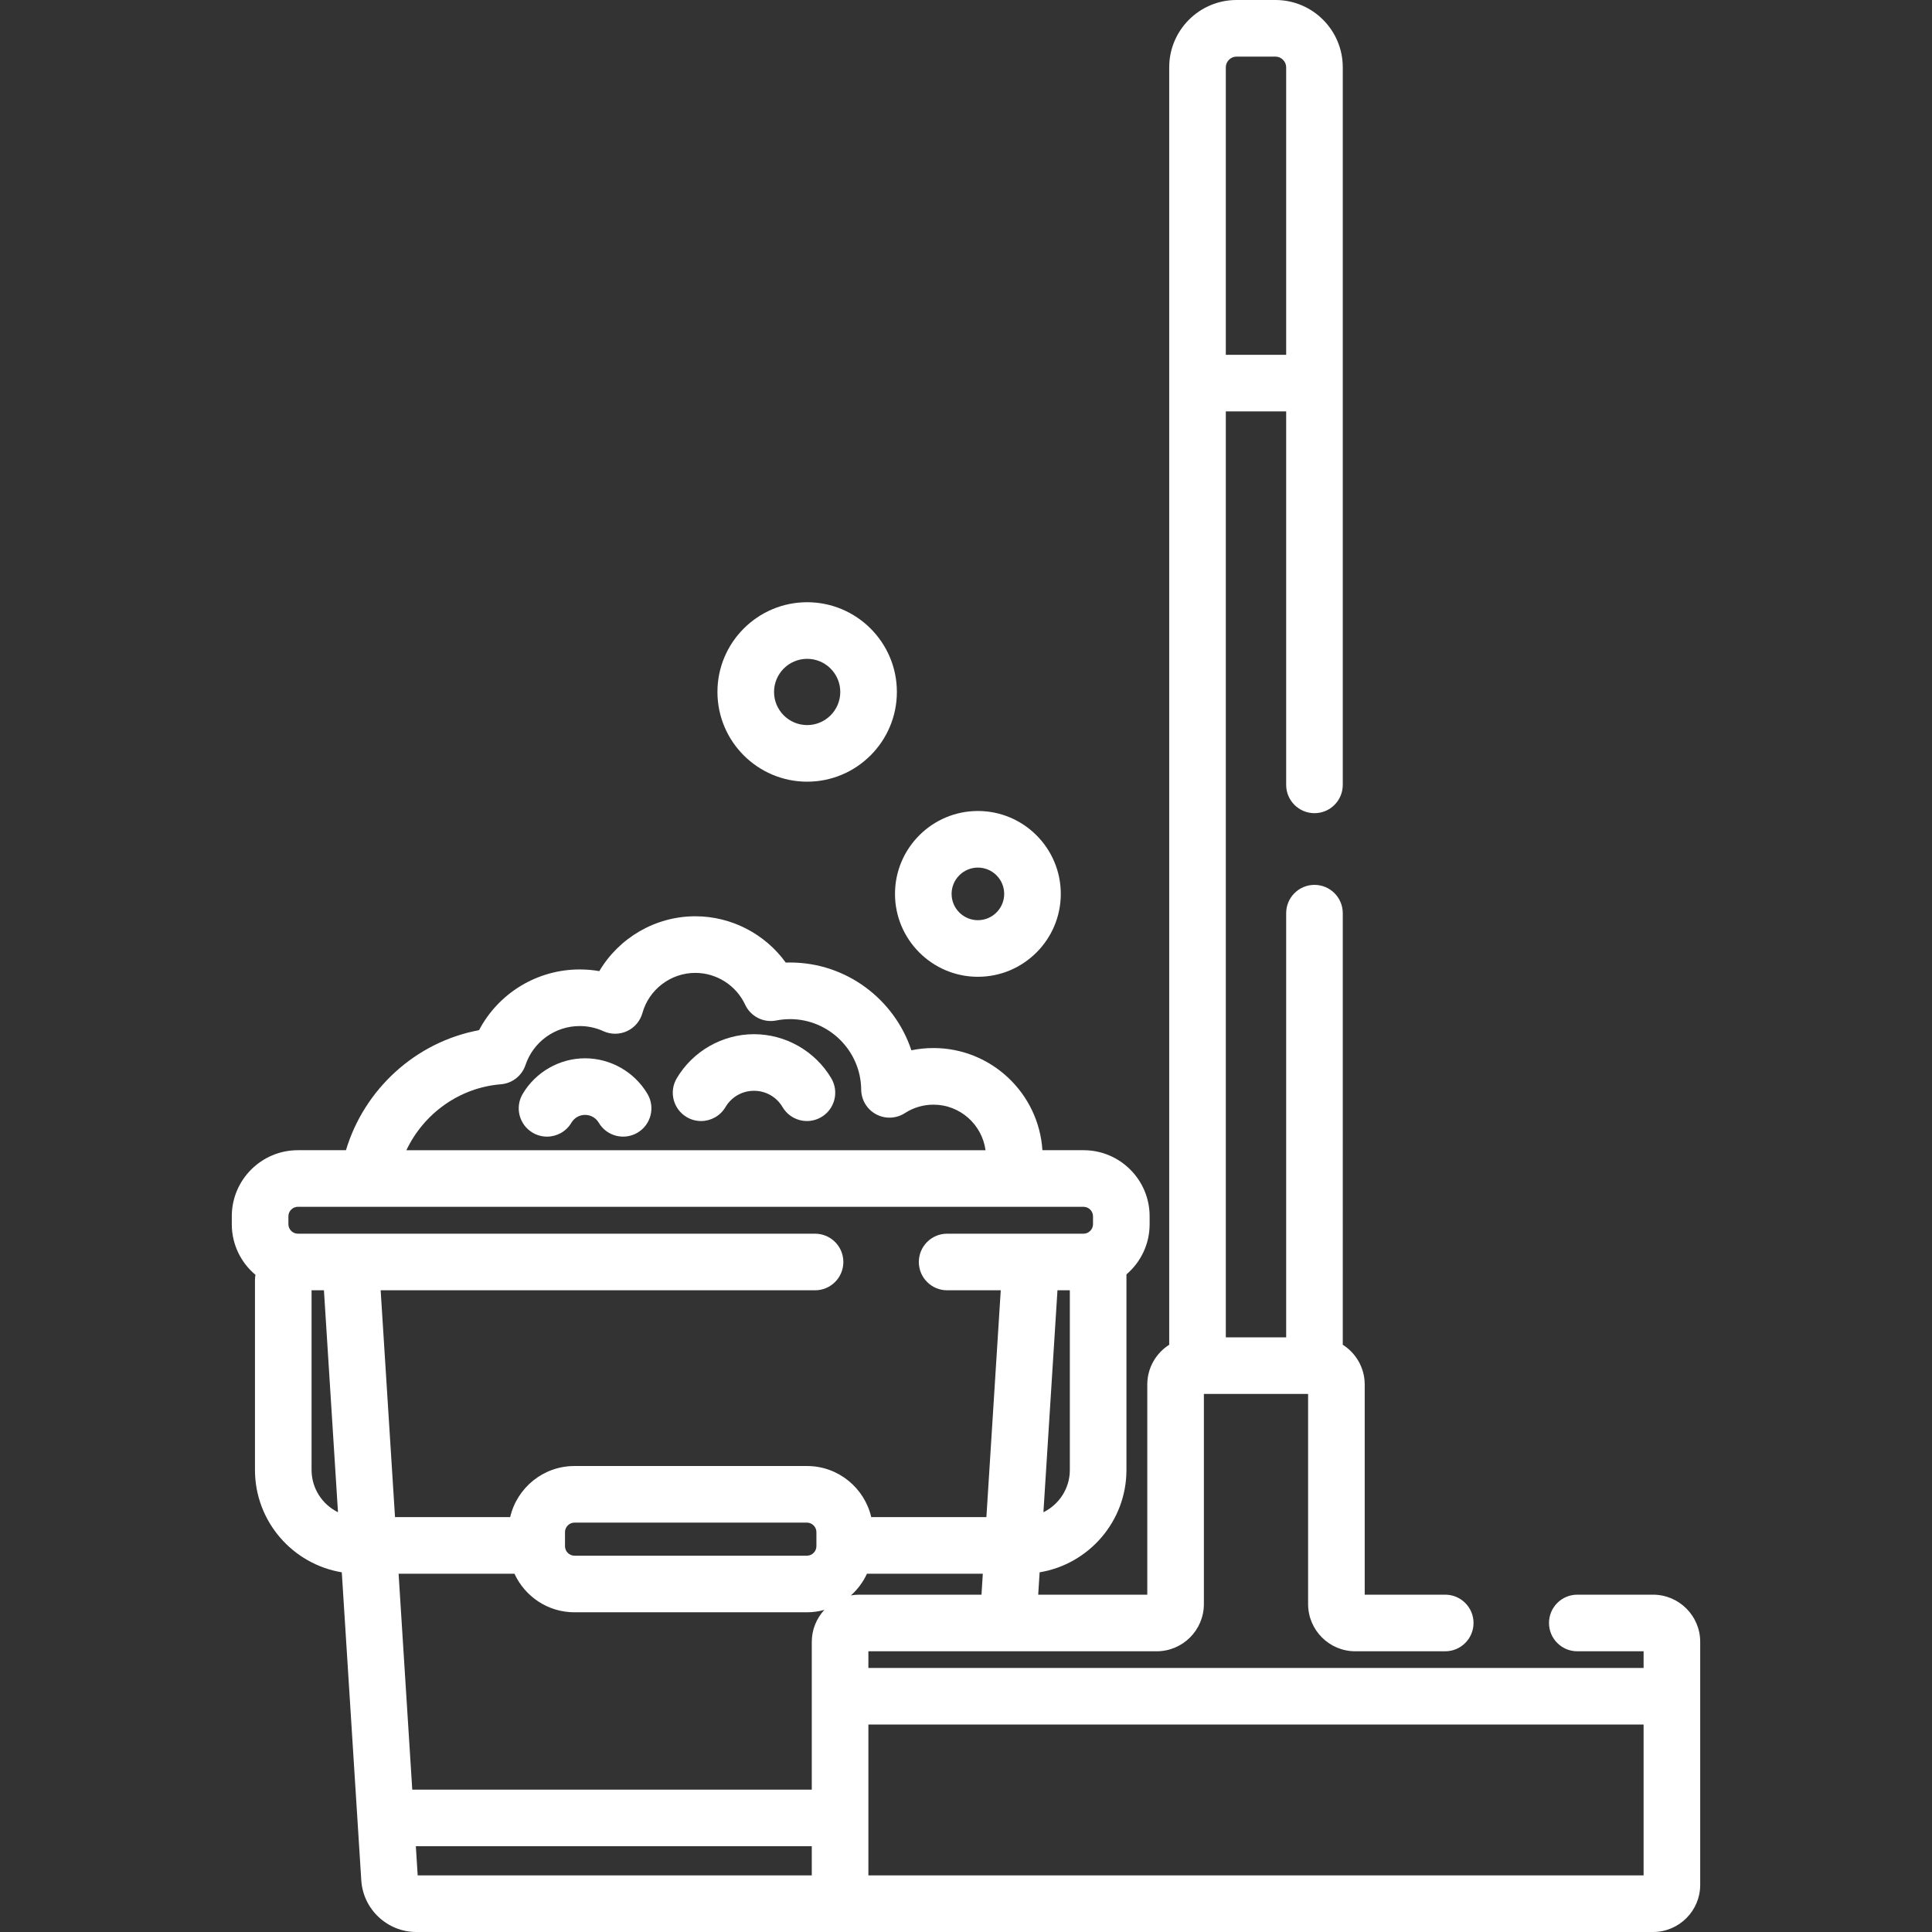 <?xml version="1.0"?>
<svg xmlns="http://www.w3.org/2000/svg" xmlns:xlink="http://www.w3.org/1999/xlink" version="1.1" id="Capa_1" x="0px" y="0px" viewBox="0 0 512 512" style="enable-background:new 0 0 512 512;" xml:space="preserve" width="512px" height="512px"><rect x="0" y="0" width="512" height="512" fill="#333333" stroke="none"/><g><g>
	<g>
		<path d="M259.152,214.921c-12.113,0-21.969,9.855-21.969,21.969c0.001,12.114,9.856,21.97,21.969,21.97    c12.113,0,21.969-9.856,21.969-21.97C281.121,224.776,271.266,214.921,259.152,214.921z M259.152,243.859    c-3.843,0-6.969-3.127-6.969-6.97c0.001-3.842,3.127-6.969,6.969-6.969c3.843,0,6.969,3.126,6.969,6.969    C266.121,240.732,262.995,243.859,259.152,243.859z" data-original="#000000" class="active-path" data-old_color="#000000" fill="#FFFFFF"/>
	</g>
</g><g>
	<g>
		<path d="M213.906,159.597c-13.111,0-23.777,10.667-23.777,23.778c0,13.112,10.666,23.779,23.777,23.779    s23.777-10.667,23.777-23.779C237.683,170.264,227.017,159.597,213.906,159.597z M213.906,192.154    c-4.84,0-8.777-3.938-8.777-8.779c0-4.84,3.937-8.778,8.777-8.778s8.777,3.938,8.777,8.778    C222.683,188.216,218.745,192.154,213.906,192.154z" data-original="#000000" class="active-path" data-old_color="#000000" fill="#FFFFFF"/>
	</g>
</g><g>
	<g>
		<path d="M438.072,422.606H418c-4.143,0-7.5,3.358-7.5,7.5c0,4.142,3.357,7.5,7.5,7.5h17.572v4.414H230.131v-4.414h76.41    c6.893,0,12.5-5.607,12.5-12.5v-55.694h27.621v55.694c0,6.893,5.607,12.5,12.5,12.5H383c4.143,0,7.5-3.358,7.5-7.5    c0-4.142-3.357-7.5-7.5-7.5h-21.338v-55.694c0-4.432-2.325-8.322-5.813-10.543V242c0-4.142-3.357-7.5-7.5-7.5s-7.5,3.358-7.5,7.5    v112.412h-15.996V109.025h15.996V208c0,4.142,3.357,7.5,7.5,7.5s7.5-3.358,7.5-7.5V101.525v-44.43V17.833    C355.85,8,347.851,0,338.018,0h-10.332c-9.833,0-17.832,8-17.832,17.833v39.263v44.43V356.37    c-3.487,2.22-5.813,6.111-5.813,10.543v55.694h-28.906l0.375-5.927c13.033-2.151,23.008-13.494,23.008-27.127v-51.825    c3.752-3.212,6.143-7.973,6.143-13.288v-2.124c0-9.649-7.851-17.5-17.5-17.5h-10.912c-0.969-15.091-13.547-27.074-28.877-27.074    c-1.979,0-3.936,0.201-5.85,0.595c-4.47-13.483-17.226-23.263-32.135-23.263c-0.383,0-0.767,0.007-1.15,0.02    c-5.496-7.593-14.41-12.273-23.969-12.273c-10.595,0-20.22,5.713-25.448,14.536c-1.7-0.295-3.432-0.444-5.185-0.444    c-11.332,0-21.531,6.301-26.685,16.09c-16.878,3.143-30.448,15.726-35.271,31.813H78.928c-9.649,0-17.5,7.851-17.5,17.5v2.124    c0,5.376,2.441,10.19,6.269,13.402c-0.079,0.435-0.126,0.881-0.126,1.338v50.371c0,13.633,9.975,24.976,23.008,27.127    l5.165,81.623C96.229,505.983,102.64,512,110.336,512h327.736c6.893,0,12.5-5.607,12.5-12.5v-19.414v-25.565v-19.414    C450.572,428.214,444.965,422.606,438.072,422.606z M324.853,17.833c0-1.535,1.297-2.833,2.832-2.833h10.332    c1.535,0,2.832,1.297,2.832,2.833v76.193h-15.996V17.833z M283.518,389.553c0,4.917-2.862,9.168-7,11.208l3.723-58.82h3.277    V389.553z M132.753,287.343c2.991-0.243,5.55-2.245,6.504-5.09c2.075-6.184,7.854-10.339,14.378-10.339    c2.183,0,4.296,0.458,6.279,1.362c1.993,0.909,4.286,0.899,6.275-0.025c1.987-0.926,3.47-2.674,4.059-4.786    c1.746-6.266,7.511-10.642,14.02-10.642c5.636,0,10.817,3.306,13.202,8.423c1.456,3.126,4.852,4.857,8.245,4.191    c1.217-0.239,2.452-0.36,3.672-0.36c10.296,0,18.746,8.378,18.838,18.677c0.024,2.737,1.538,5.243,3.948,6.539    c2.411,1.296,5.334,1.177,7.632-0.312c2.256-1.463,4.872-2.236,7.566-2.236c7.053,0,12.885,5.269,13.803,12.074H107.696    C112.234,295.223,121.629,288.245,132.753,287.343z M82.57,389.553V341.94h3.277l3.723,58.82    C85.432,398.721,82.57,394.47,82.57,389.553z M100.877,341.941h115.121c4.143,0,7.5-3.358,7.5-7.5c0-4.142-3.357-7.5-7.5-7.5    H78.928c-1.355,0-2.5-1.145-2.5-2.5v-2.124c0-1.355,1.145-2.5,2.5-2.5H287.16c1.355,0,2.5,1.145,2.5,2.5v2.124    c0,1.355-1.145,2.5-2.5,2.5H251c-4.143,0-7.5,3.358-7.5,7.5c0,4.142,3.357,7.5,7.5,7.5h14.21l-3.805,60.112h-30.517    c-1.8-7.747-8.744-13.543-17.031-13.543H152.23c-8.287,0-15.232,5.796-17.031,13.543h-30.517L100.877,341.941z M216.357,406.009    v3.765c0,1.355-1.145,2.5-2.5,2.5H152.23c-1.355,0-2.5-1.145-2.5-2.5v-3.765c0-1.355,1.145-2.5,2.5-2.5h61.627    C215.212,403.509,216.357,404.654,216.357,406.009z M215.131,497h-104.44l-0.489-7.726h104.929V497z M215.131,435.106v19.414    v19.754H109.253l-3.621-57.222h30.704c2.77,6.022,8.844,10.222,15.895,10.222h61.627c1.596,0,3.135-0.233,4.604-0.635    C216.401,428.869,215.131,431.838,215.131,435.106z M225.501,422.801c1.785-1.597,3.238-3.548,4.251-5.749h30.704l-0.352,5.554    h-32.473C226.903,422.606,226.195,422.682,225.501,422.801z M435.572,497H230.131v-39.979h205.441V497z" data-original="#000000" class="active-path" data-old_color="#000000" fill="#FFFFFF"/>
	</g>
</g><g>
	<g>
		<path d="M220.303,285.769c-4.264-7.214-12.112-11.695-20.483-11.696c-8.373,0-16.222,4.482-20.483,11.698    c-2.106,3.567-0.923,8.165,2.645,10.272c1.196,0.707,2.51,1.043,3.807,1.043c2.565,0,5.065-1.317,6.465-3.687    c1.6-2.709,4.429-4.326,7.566-4.326c3.139,0,5.969,1.618,7.569,4.327c2.108,3.566,6.705,4.75,10.273,2.641    C221.227,293.934,222.41,289.335,220.303,285.769z" data-original="#000000" class="active-path" data-old_color="#000000" fill="#FFFFFF"/>
	</g>
</g><g>
	<g>
		<path d="M171.588,289.9c-3.443-5.822-9.779-9.44-16.539-9.441c-6.758,0-13.094,3.619-16.537,9.443    c-2.107,3.566-0.925,8.165,2.641,10.272c1.198,0.708,2.512,1.044,3.81,1.044c2.564,0,5.064-1.317,6.464-3.685    c0.768-1.299,2.122-2.075,3.622-2.075c1.503,0,2.858,0.776,3.627,2.075c2.108,3.567,6.71,4.748,10.272,2.64    C172.513,298.065,173.696,293.466,171.588,289.9z" data-original="#000000" class="active-path" data-old_color="#000000" fill="#FFFFFF"/>
	</g>
</g></g> </svg>
